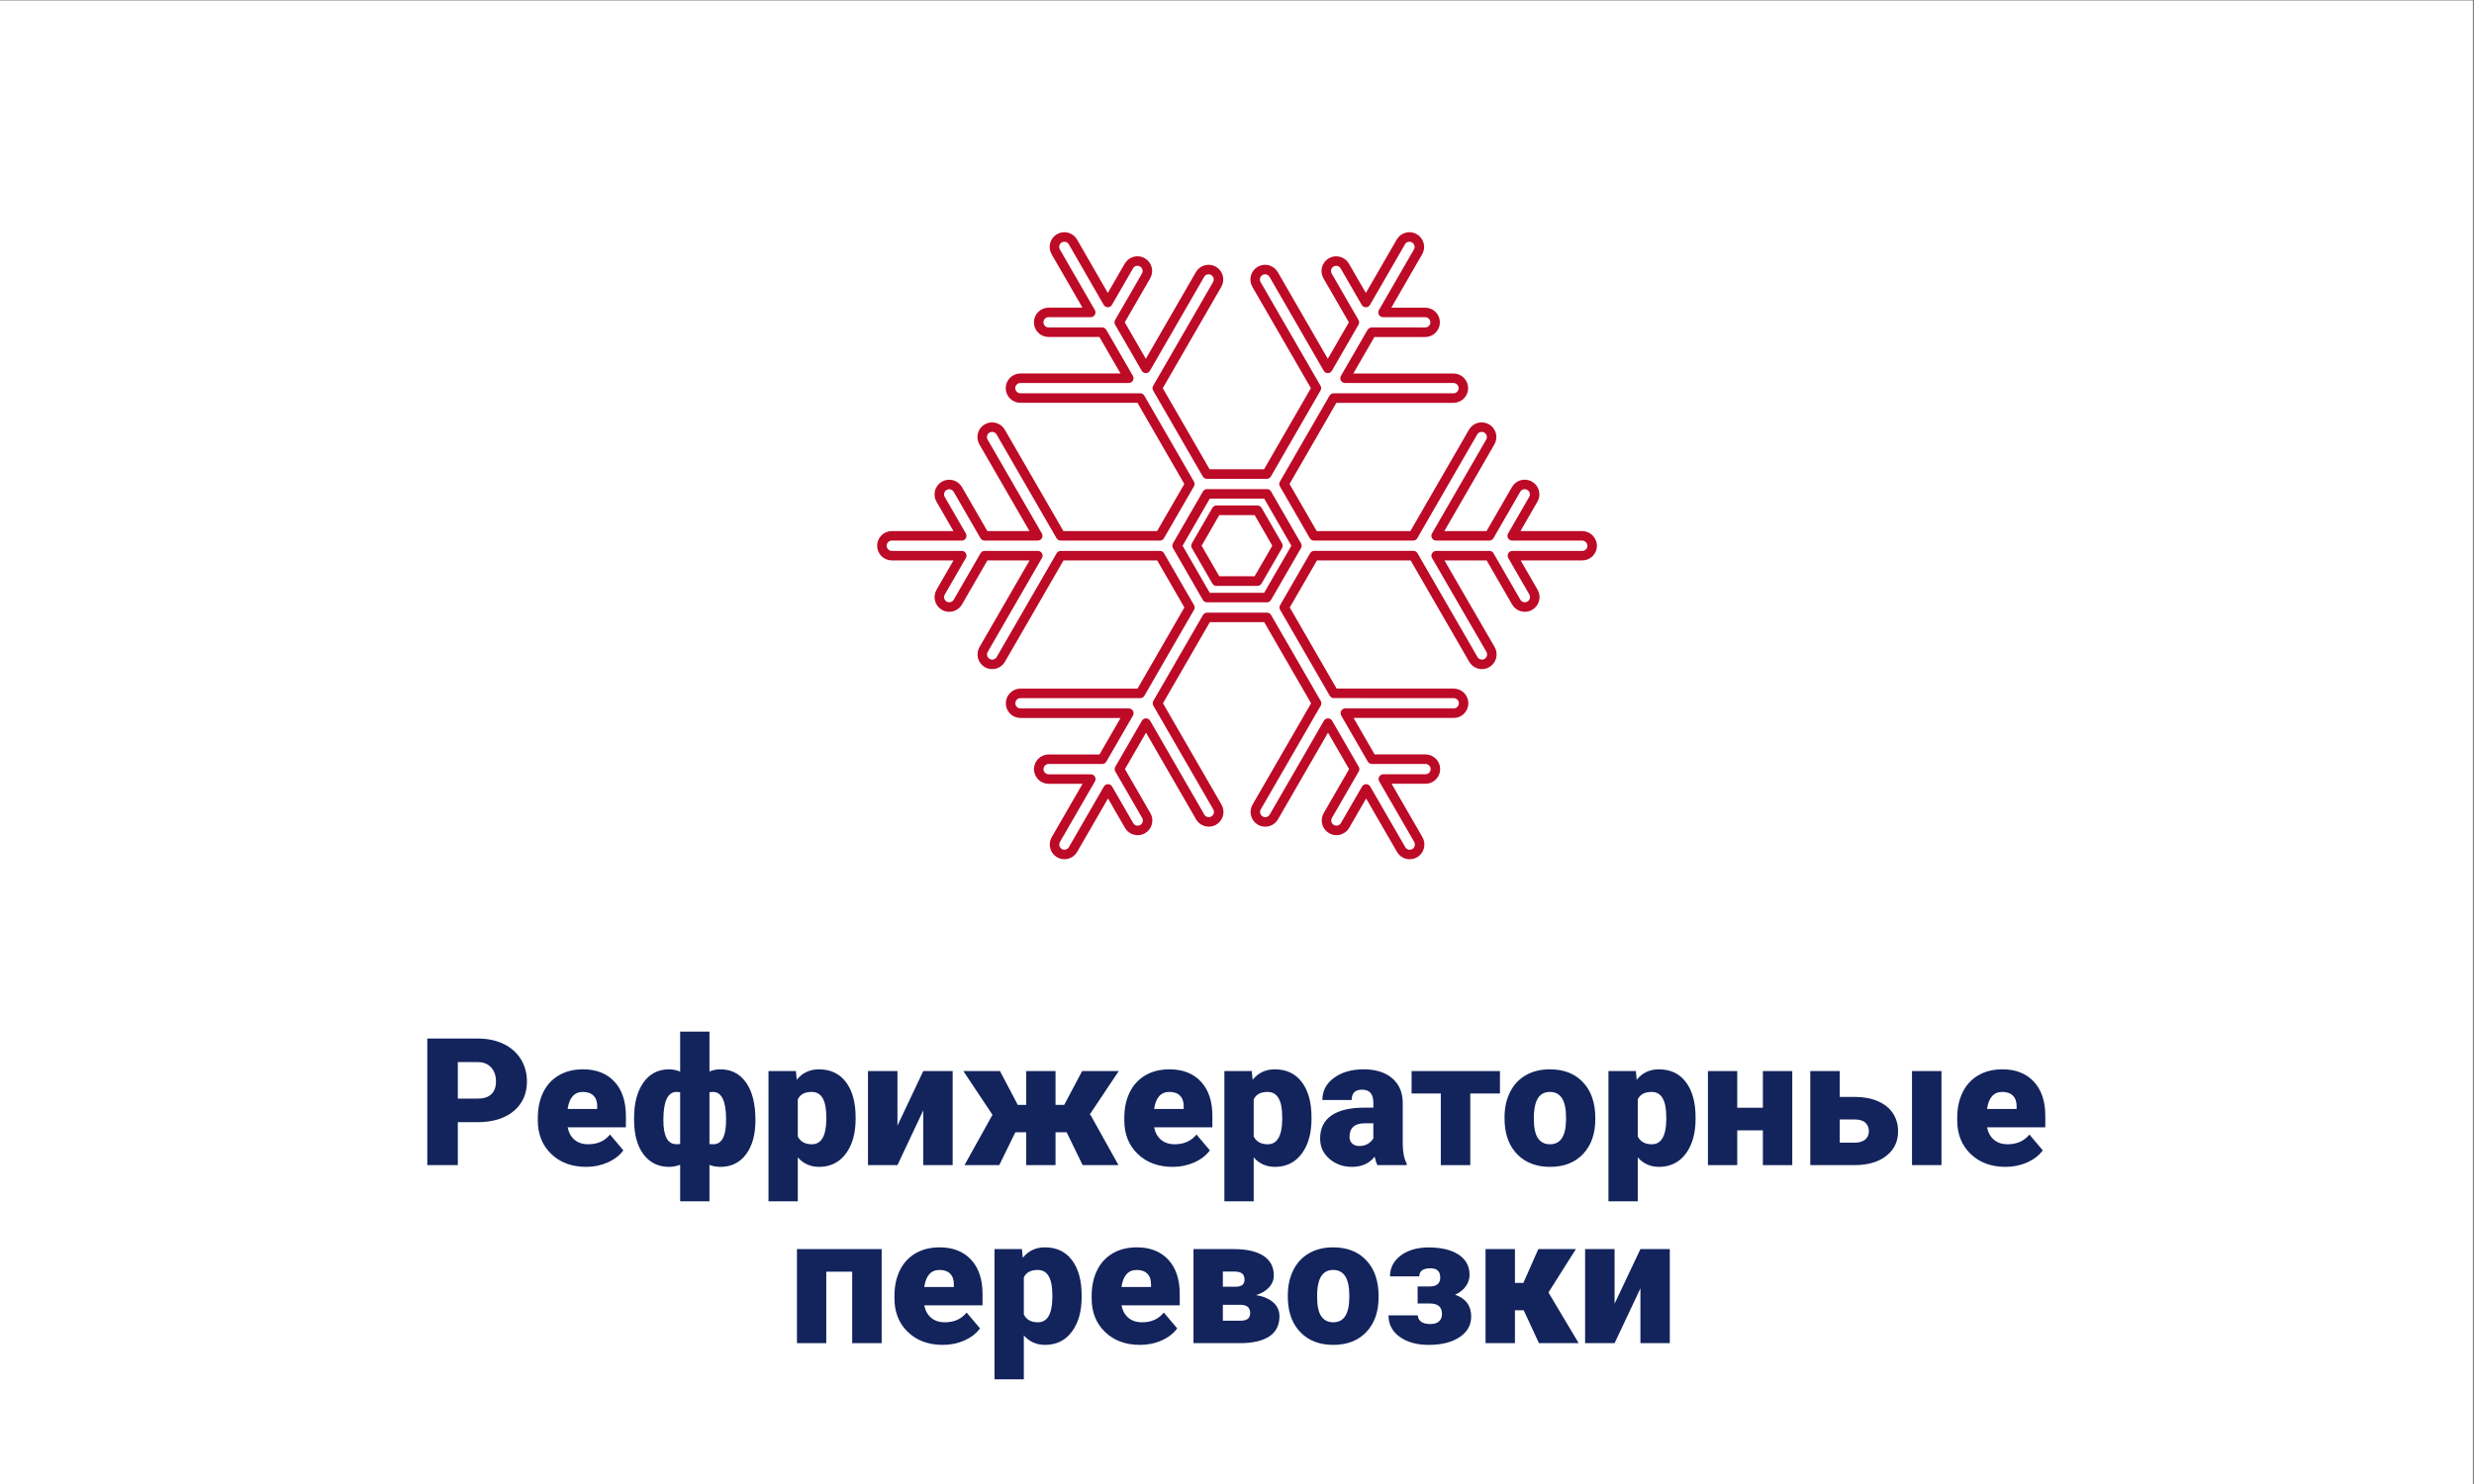 <?xml version="1.0" encoding="UTF-8" standalone="no"?>
<svg xmlns="http://www.w3.org/2000/svg" xmlns:xlink="http://www.w3.org/1999/xlink" xmlns:serif="http://www.serif.com/" width="100%" height="100%" viewBox="0 0 250 150" version="1.1" xml:space="preserve" style="fill-rule:evenodd;clip-rule:evenodd;stroke-linejoin:round;stroke-miterlimit:2;">
    <rect x="0" y="0" width="250" height="150" fill="#808080" stroke="none"/>
    <g transform="matrix(1,0,0,1,-1082.66,-626.24)">
        <g>
            <g transform="matrix(1.098,0,0,0.982,738.18,-19.808)">
                <rect x="313.671" y="657.942" width="227.644" height="152.761" style="fill:white;"></rect>
            </g>
            <g transform="matrix(1,0,0,1,96.827,-45.946)">
                <g transform="matrix(2.005,0,0,2.005,1074.95,691.459)">
                    <path d="M35.291,17.4L31.768,17.4L32.83,15.561C32.969,15.322 32.888,15.016 32.647,14.877C32.405,14.738 32.1,14.821 31.963,15.061L30.613,17.4L27.933,17.4L30.662,12.671C30.801,12.433 30.72,12.126 30.479,11.988C30.239,11.85 29.934,11.931 29.795,12.171L26.775,17.4L21.775,17.4L20.267,14.786L22.767,10.456L28.806,10.456C29.08,10.456 29.306,10.232 29.306,9.956C29.306,9.681 29.08,9.456 28.806,9.456L23.343,9.456L24.683,7.137L27.382,7.138C27.658,7.138 27.882,6.914 27.882,6.638C27.882,6.363 27.658,6.138 27.382,6.138L25.259,6.137L27.021,3.085C27.16,2.846 27.078,2.54 26.838,2.402C26.599,2.262 26.293,2.344 26.154,2.585L24.391,5.637L23.329,3.798C23.191,3.56 22.885,3.477 22.646,3.615C22.407,3.753 22.325,4.059 22.462,4.298L23.812,6.637L22.474,8.956L19.745,4.227C19.607,3.987 19.301,3.905 19.062,4.043C18.823,4.182 18.741,4.487 18.878,4.727L21.898,9.955L19.398,14.286L16.379,14.286L13.879,9.956L16.898,4.727C17.036,4.488 16.954,4.182 16.715,4.043C16.475,3.905 16.171,3.987 16.032,4.227L13.302,8.956L11.963,6.637L13.314,4.297C13.452,4.059 13.37,3.752 13.131,3.614C12.892,3.475 12.586,3.558 12.448,3.797L11.386,5.637L9.628,2.584C9.489,2.344 9.183,2.263 8.945,2.401C8.706,2.539 8.624,2.844 8.762,3.084L10.524,6.136L8.402,6.136C8.126,6.136 7.902,6.361 7.902,6.636C7.902,6.912 8.126,7.136 8.402,7.136L11.102,7.136L12.441,9.455L6.981,9.455C6.705,9.455 6.481,9.679 6.481,9.955C6.481,10.231 6.705,10.455 6.981,10.455L13.019,10.455L15.519,14.786L14.008,17.4L9.009,17.4L5.987,12.171C5.849,11.932 5.542,11.85 5.304,11.988C5.065,12.126 4.983,12.432 5.121,12.671L7.854,17.4L5.176,17.4L3.826,15.062C3.687,14.822 3.381,14.741 3.143,14.878C2.904,15.017 2.822,15.322 2.96,15.562L4.022,17.4L0.5,17.4C0.224,17.4 0,17.624 0,17.9C0,18.175 0.224,18.4 0.5,18.4L4.023,18.4L2.961,20.24C2.823,20.479 2.905,20.785 3.144,20.924C3.223,20.969 3.309,20.99 3.394,20.99C3.567,20.99 3.735,20.9 3.828,20.74L5.178,18.4L7.858,18.4L5.126,23.129C4.988,23.367 5.07,23.674 5.309,23.813C5.388,23.858 5.474,23.879 5.559,23.879C5.732,23.879 5.9,23.79 5.993,23.629L9.014,18.4L14.013,18.4L15.522,21.012L13.022,25.343L6.985,25.343C6.709,25.343 6.485,25.568 6.485,25.843C6.485,26.118 6.709,26.343 6.985,26.343L12.444,26.343L11.105,28.662L8.404,28.662C8.128,28.662 7.904,28.886 7.904,29.162C7.904,29.437 8.128,29.662 8.404,29.662L10.528,29.662L8.766,32.713C8.628,32.951 8.71,33.258 8.949,33.397C9.028,33.442 9.114,33.463 9.199,33.463C9.372,33.463 9.54,33.374 9.633,33.213L11.395,30.161L12.457,32.001C12.55,32.162 12.718,32.251 12.891,32.251C12.976,32.251 13.062,32.23 13.141,32.185C13.38,32.046 13.462,31.741 13.324,31.501L11.972,29.161L13.311,26.842L16.041,31.571C16.134,31.732 16.302,31.821 16.475,31.821C16.56,31.821 16.646,31.8 16.725,31.755C16.964,31.616 17.046,31.312 16.908,31.071L13.888,25.842L16.388,21.514L19.408,21.514L21.908,25.843L18.887,31.072C18.749,31.311 18.831,31.617 19.07,31.756C19.148,31.801 19.234,31.822 19.32,31.822C19.494,31.822 19.662,31.733 19.754,31.572L22.484,26.843L23.824,29.162L22.474,31.5C22.336,31.738 22.418,32.045 22.658,32.184C22.738,32.229 22.824,32.25 22.908,32.25C23.082,32.25 23.25,32.159 23.343,32L24.405,30.162L26.168,33.214C26.261,33.375 26.429,33.464 26.603,33.464C26.687,33.464 26.773,33.443 26.853,33.398C27.09,33.259 27.172,32.955 27.037,32.714L25.273,29.66L27.396,29.66C27.672,29.66 27.896,29.436 27.896,29.16C27.896,28.885 27.672,28.66 27.396,28.66L24.695,28.66L23.357,26.341L28.818,26.342C29.093,26.342 29.318,26.117 29.318,25.842C29.318,25.567 29.093,25.342 28.818,25.342L22.779,25.341L20.279,21.012L21.789,18.399L26.787,18.399L29.808,23.629C29.9,23.789 30.068,23.879 30.242,23.879C30.327,23.879 30.413,23.858 30.492,23.813C30.73,23.674 30.812,23.369 30.675,23.129L27.936,18.4L30.618,18.4L31.97,20.74C32.064,20.901 32.232,20.99 32.404,20.99C32.49,20.99 32.576,20.969 32.654,20.924C32.894,20.785 32.976,20.481 32.839,20.24L31.777,18.4L35.299,18.4C35.573,18.4 35.799,18.175 35.799,17.9C35.792,17.624 35.566,17.4 35.291,17.4Z" style="fill:none;fill-rule:nonzero;stroke:rgb(189,10,39);stroke-width:0.48px;"></path>
                </g>
                <g transform="matrix(2.005,0,0,2.005,1074.95,691.457)">
                    <path d="M20.625,18.4L19.693,20.014L19.404,20.514L16.385,20.514L16.096,20.014L15.166,18.4L14.877,17.9L15.166,17.4L16.098,15.786L16.387,15.286L19.406,15.286L19.695,15.786L20.625,17.4L20.914,17.9L20.625,18.4Z" style="fill:none;fill-rule:nonzero;stroke:rgb(189,10,39);stroke-width:0.48px;"></path>
                </g>
                <g transform="matrix(1.369,0,0,1.369,1086.33,702.838)">
                    <path d="M20.625,18.4L19.693,20.014L19.404,20.514L16.385,20.514L16.096,20.014L15.166,18.4L14.877,17.9L15.166,17.4L16.098,15.786L16.387,15.286L19.406,15.286L19.695,15.786L20.625,17.4L20.914,17.9L20.625,18.4Z" style="fill:none;fill-rule:nonzero;stroke:rgb(189,10,39);stroke-width:0.71px;"></path>
                </g>
            </g>
            <g transform="matrix(1.501,0,0,1.501,563.495,-178.812)">
                <path d="M376.701,611.912L376.701,614.804L374.646,614.804L374.646,606.28L378.047,606.28C378.699,606.28 379.275,606.401 379.777,606.641C380.278,606.881 380.667,607.222 380.942,607.665C381.217,608.108 381.354,608.61 381.354,609.172C381.354,610.004 381.057,610.668 380.462,611.166C379.867,611.663 379.05,611.912 378.012,611.912L376.701,611.912ZM376.701,610.325L378.047,610.325C378.445,610.325 378.748,610.226 378.957,610.027C379.166,609.828 379.27,609.547 379.27,609.184C379.27,608.786 379.163,608.468 378.948,608.23C378.734,607.992 378.441,607.871 378.07,607.867L376.701,607.867L376.701,610.325Z" style="fill:rgb(19,36,92);fill-rule:nonzero;"></path>
                <path d="M385.347,614.921C384.375,614.921 383.589,614.631 382.988,614.051C382.387,613.472 382.086,612.718 382.086,611.789L382.086,611.625C382.086,610.977 382.206,610.405 382.446,609.91C382.686,609.414 383.036,609.031 383.497,608.76C383.957,608.488 384.504,608.353 385.136,608.353C386.026,608.353 386.728,608.629 387.243,609.181C387.758,609.733 388.016,610.503 388.016,611.49L388.016,612.257L384.094,612.257C384.164,612.612 384.318,612.891 384.556,613.094C384.794,613.297 385.103,613.399 385.481,613.399C386.106,613.399 386.594,613.18 386.945,612.743L387.846,613.809C387.6,614.148 387.252,614.418 386.801,614.619C386.351,614.82 385.866,614.921 385.347,614.921ZM385.124,609.875C384.547,609.875 384.203,610.257 384.094,611.022L386.084,611.022L386.084,610.87C386.092,610.554 386.012,610.309 385.844,610.135C385.676,609.962 385.436,609.875 385.124,609.875Z" style="fill:rgb(19,36,92);fill-rule:nonzero;"></path>
                <path d="M388.566,611.648C388.566,610.638 388.776,609.836 389.196,609.243C389.615,608.649 390.192,608.353 390.925,608.353C391.175,608.353 391.423,608.403 391.669,608.505L391.669,605.812L393.642,605.812L393.642,608.499C393.868,608.402 394.112,608.353 394.373,608.353C395.111,608.353 395.689,608.651 396.109,609.248C396.528,609.845 396.738,610.686 396.738,611.771C396.738,612.747 396.527,613.516 396.103,614.078C395.68,614.64 395.107,614.921 394.385,614.921C394.112,614.921 393.864,614.876 393.642,614.786L393.642,617.239L391.669,617.239L391.669,614.78C391.423,614.874 391.171,614.921 390.914,614.921C390.196,614.921 389.625,614.64 389.201,614.078C388.778,613.516 388.566,612.733 388.566,611.73L388.566,611.648ZM390.539,611.771C390.539,612.841 390.822,613.381 391.388,613.393L391.54,613.393L391.669,613.381L391.669,609.892L391.423,609.875C390.834,609.875 390.539,610.507 390.539,611.771ZM394.76,611.648C394.76,611.09 394.686,610.655 394.54,610.343C394.394,610.031 394.176,609.875 393.887,609.875L393.642,609.892L393.642,613.387L393.899,613.399C394.426,613.399 394.711,612.948 394.754,612.047L394.76,611.648Z" style="fill:rgb(19,36,92);fill-rule:nonzero;"></path>
                <path d="M403.482,611.684C403.482,612.667 403.26,613.452 402.817,614.04C402.375,614.627 401.776,614.921 401.023,614.921C400.442,614.921 399.964,614.708 399.589,614.283L399.589,617.239L397.616,617.239L397.616,608.47L399.46,608.47L399.519,609.055C399.897,608.587 400.395,608.353 401.012,608.353C401.792,608.353 402.399,608.641 402.832,609.216C403.265,609.792 403.482,610.583 403.482,611.59L403.482,611.684ZM401.509,611.561C401.509,610.437 401.181,609.875 400.526,609.875C400.057,609.875 399.745,610.043 399.589,610.378L399.589,612.872C399.761,613.223 400.077,613.399 400.537,613.399C401.166,613.399 401.49,612.856 401.509,611.771L401.509,611.561Z" style="fill:rgb(19,36,92);fill-rule:nonzero;"></path>
                <path d="M408.036,608.47L410.015,608.47L410.015,614.804L408.036,614.804L408.036,611.116L406.298,614.804L404.313,614.804L404.313,608.47L406.298,608.47L406.298,612.146L408.036,608.47Z" style="fill:rgb(19,36,92);fill-rule:nonzero;"></path>
                <path d="M417.689,612.591L416.94,612.591L416.94,614.804L414.967,614.804L414.967,612.591L414.235,612.591L413.152,614.804L410.811,614.804L412.696,611.414L410.735,608.47L413.199,608.47L414.399,610.747L414.967,610.747L414.967,608.47L416.94,608.47L416.94,610.747L417.525,610.747L418.731,608.47L421.196,608.47L419.223,611.426L419.281,611.397L421.178,614.804L418.766,614.804L417.689,612.591Z" style="fill:rgb(19,36,92);fill-rule:nonzero;"></path>
                <path d="M424.831,614.921C423.859,614.921 423.073,614.631 422.472,614.051C421.871,613.472 421.57,612.718 421.57,611.789L421.57,611.625C421.57,610.977 421.69,610.405 421.93,609.91C422.17,609.414 422.52,609.031 422.981,608.76C423.441,608.488 423.988,608.353 424.62,608.353C425.51,608.353 426.212,608.629 426.727,609.181C427.243,609.733 427.5,610.503 427.5,611.49L427.5,612.257L423.578,612.257C423.648,612.612 423.802,612.891 424.04,613.094C424.279,613.297 424.587,613.399 424.965,613.399C425.59,613.399 426.078,613.18 426.429,612.743L427.33,613.809C427.084,614.148 426.736,614.418 426.285,614.619C425.835,614.82 425.35,614.921 424.831,614.921ZM424.608,609.875C424.031,609.875 423.687,610.257 423.578,611.022L425.568,611.022L425.568,610.87C425.576,610.554 425.496,610.309 425.328,610.135C425.161,609.962 424.921,609.875 424.608,609.875Z" style="fill:rgb(19,36,92);fill-rule:nonzero;"></path>
                <path d="M434.173,611.684C434.173,612.667 433.952,613.452 433.509,614.04C433.066,614.627 432.468,614.921 431.715,614.921C431.133,614.921 430.655,614.708 430.281,614.283L430.281,617.239L428.308,617.239L428.308,608.47L430.152,608.47L430.21,609.055C430.589,608.587 431.087,608.353 431.703,608.353C432.484,608.353 433.091,608.641 433.524,609.216C433.957,609.792 434.173,610.583 434.173,611.59L434.173,611.684ZM432.201,611.561C432.201,610.437 431.873,609.875 431.217,609.875C430.749,609.875 430.437,610.043 430.281,610.378L430.281,612.872C430.452,613.223 430.768,613.399 431.229,613.399C431.857,613.399 432.181,612.856 432.201,611.771L432.201,611.561Z" style="fill:rgb(19,36,92);fill-rule:nonzero;"></path>
                <path d="M438.611,614.804C438.54,614.675 438.478,614.486 438.423,614.236C438.06,614.692 437.553,614.921 436.901,614.921C436.304,614.921 435.797,614.74 435.379,614.379C434.962,614.018 434.753,613.565 434.753,613.018C434.753,612.331 435.007,611.812 435.514,611.461C436.021,611.11 436.759,610.934 437.727,610.934L438.336,610.934L438.336,610.599C438.336,610.015 438.084,609.723 437.58,609.723C437.112,609.723 436.878,609.954 436.878,610.417L434.905,610.417C434.905,609.805 435.166,609.308 435.687,608.926C436.208,608.544 436.872,608.353 437.68,608.353C438.488,608.353 439.126,608.55 439.594,608.944C440.062,609.338 440.302,609.879 440.314,610.566L440.314,613.369C440.322,613.951 440.412,614.396 440.583,614.704L440.583,614.804L438.611,614.804ZM437.376,613.516C437.621,613.516 437.825,613.463 437.987,613.358C438.149,613.252 438.265,613.133 438.336,613.001L438.336,611.988L437.762,611.988C437.075,611.988 436.732,612.296 436.732,612.913C436.732,613.092 436.792,613.238 436.913,613.349C437.034,613.46 437.188,613.516 437.376,613.516Z" style="fill:rgb(19,36,92);fill-rule:nonzero;"></path>
                <path d="M446.859,609.98L444.863,609.98L444.863,614.804L442.878,614.804L442.878,609.98L440.911,609.98L440.911,608.47L446.859,608.47L446.859,609.98Z" style="fill:rgb(19,36,92);fill-rule:nonzero;"></path>
                <path d="M447.169,611.578C447.169,610.946 447.292,610.383 447.538,609.889C447.784,609.396 448.137,609.016 448.597,608.751C449.058,608.485 449.598,608.353 450.219,608.353C451.167,608.353 451.914,608.646 452.461,609.234C453.007,609.821 453.28,610.62 453.28,611.631L453.28,611.701C453.28,612.688 453.006,613.472 452.458,614.051C451.91,614.631 451.167,614.921 450.231,614.921C449.329,614.921 448.605,614.65 448.059,614.11C447.512,613.569 447.218,612.837 447.175,611.912L447.169,611.578ZM449.142,611.701C449.142,612.287 449.233,612.716 449.417,612.989C449.6,613.262 449.871,613.399 450.231,613.399C450.933,613.399 451.292,612.858 451.308,611.777L451.308,611.578C451.308,610.443 450.945,609.875 450.219,609.875C449.559,609.875 449.202,610.365 449.148,611.344L449.142,611.701Z" style="fill:rgb(19,36,92);fill-rule:nonzero;"></path>
                <path d="M460.03,611.684C460.03,612.667 459.808,613.452 459.365,614.04C458.922,614.627 458.324,614.921 457.571,614.921C456.99,614.921 456.512,614.708 456.137,614.283L456.137,617.239L454.164,617.239L454.164,608.47L456.008,608.47L456.067,609.055C456.445,608.587 456.943,608.353 457.56,608.353C458.34,608.353 458.947,608.641 459.38,609.216C459.813,609.792 460.03,610.583 460.03,611.59L460.03,611.684ZM458.057,611.561C458.057,610.437 457.729,609.875 457.074,609.875C456.605,609.875 456.293,610.043 456.137,610.378L456.137,612.872C456.309,613.223 456.625,613.399 457.085,613.399C457.714,613.399 458.038,612.856 458.057,611.771L458.057,611.561Z" style="fill:rgb(19,36,92);fill-rule:nonzero;"></path>
                <path d="M466.539,614.804L464.561,614.804L464.561,612.462L462.834,612.462L462.834,614.804L460.861,614.804L460.861,608.47L462.834,608.47L462.834,610.94L464.561,610.94L464.561,608.47L466.539,608.47L466.539,614.804Z" style="fill:rgb(19,36,92);fill-rule:nonzero;"></path>
                <path d="M469.735,610.208L470.748,610.208C471.334,610.208 471.849,610.304 472.294,610.495C472.738,610.686 473.078,610.958 473.312,611.309C473.546,611.66 473.663,612.068 473.663,612.532C473.663,613.215 473.399,613.765 472.87,614.18C472.341,614.596 471.62,614.804 470.707,614.804L467.751,614.804L467.751,608.47L469.735,608.47L469.735,610.208ZM476.584,614.804L474.6,614.804L474.6,608.47L476.584,608.47L476.584,614.804ZM469.735,611.73L469.735,613.293L470.736,613.293C471.037,613.293 471.272,613.224 471.442,613.086C471.612,612.948 471.697,612.761 471.697,612.524C471.697,612.29 471.62,612.1 471.468,611.952C471.316,611.804 471.072,611.73 470.736,611.73L469.735,611.73Z" style="fill:rgb(19,36,92);fill-rule:nonzero;"></path>
                <path d="M480.905,614.921C479.933,614.921 479.146,614.631 478.545,614.051C477.945,613.472 477.644,612.718 477.644,611.789L477.644,611.625C477.644,610.977 477.764,610.405 478.004,609.91C478.244,609.414 478.594,609.031 479.055,608.76C479.515,608.488 480.062,608.353 480.694,608.353C481.584,608.353 482.286,608.629 482.801,609.181C483.316,609.733 483.574,610.503 483.574,611.49L483.574,612.257L479.652,612.257C479.722,612.612 479.876,612.891 480.114,613.094C480.352,613.297 480.661,613.399 481.039,613.399C481.664,613.399 482.151,613.18 482.503,612.743L483.404,613.809C483.158,614.148 482.81,614.418 482.359,614.619C481.909,614.82 481.424,614.921 480.905,614.921ZM480.682,609.875C480.105,609.875 479.761,610.257 479.652,611.022L481.642,611.022L481.642,610.87C481.65,610.554 481.57,610.309 481.402,610.135C481.234,609.962 480.994,609.875 480.682,609.875Z" style="fill:rgb(19,36,92);fill-rule:nonzero;"></path>
                <path d="M405.235,626.792L403.251,626.792L403.251,621.98L401.506,621.98L401.506,626.792L399.533,626.792L399.533,620.458L405.235,620.458L405.235,626.792Z" style="fill:rgb(19,36,92);fill-rule:nonzero;"></path>
                <path d="M409.356,626.909C408.384,626.909 407.598,626.62 406.997,626.04C406.396,625.461 406.096,624.706 406.096,623.778L406.096,623.614C406.096,622.966 406.216,622.394 406.456,621.899C406.696,621.403 407.046,621.019 407.506,620.748C407.967,620.477 408.513,620.341 409.145,620.341C410.035,620.341 410.738,620.618 411.253,621.17C411.768,621.722 412.026,622.492 412.026,623.479L412.026,624.246L408.103,624.246C408.174,624.601 408.328,624.88 408.566,625.083C408.804,625.286 409.112,625.387 409.491,625.387C410.115,625.387 410.603,625.169 410.954,624.732L411.856,625.797C411.61,626.137 411.262,626.407 410.811,626.608C410.36,626.809 409.875,626.909 409.356,626.909ZM409.134,621.863C408.556,621.863 408.213,622.246 408.103,623.011L410.094,623.011L410.094,622.859C410.102,622.542 410.022,622.298 409.854,622.124C409.686,621.95 409.446,621.863 409.134,621.863Z" style="fill:rgb(19,36,92);fill-rule:nonzero;"></path>
                <path d="M418.699,623.672C418.699,624.656 418.477,625.441 418.034,626.028C417.592,626.616 416.993,626.909 416.24,626.909C415.659,626.909 415.181,626.697 414.806,626.271L414.806,629.228L412.833,629.228L412.833,620.458L414.677,620.458L414.736,621.044C415.114,620.576 415.612,620.341 416.229,620.341C417.009,620.341 417.616,620.629 418.049,621.205C418.482,621.78 418.699,622.572 418.699,623.579L418.699,623.672ZM416.726,623.549C416.726,622.425 416.398,621.863 415.743,621.863C415.274,621.863 414.962,622.031 414.806,622.367L414.806,624.861C414.978,625.212 415.294,625.387 415.754,625.387C416.383,625.387 416.707,624.845 416.726,623.76L416.726,623.549Z" style="fill:rgb(19,36,92);fill-rule:nonzero;"></path>
                <path d="M422.633,626.909C421.661,626.909 420.875,626.62 420.274,626.04C419.673,625.461 419.372,624.706 419.372,623.778L419.372,623.614C419.372,622.966 419.492,622.394 419.732,621.899C419.972,621.403 420.322,621.019 420.783,620.748C421.243,620.477 421.79,620.341 422.422,620.341C423.312,620.341 424.014,620.618 424.529,621.17C425.044,621.722 425.302,622.492 425.302,623.479L425.302,624.246L421.38,624.246C421.45,624.601 421.604,624.88 421.842,625.083C422.08,625.286 422.389,625.387 422.767,625.387C423.392,625.387 423.88,625.169 424.231,624.732L425.132,625.797C424.886,626.137 424.538,626.407 424.087,626.608C423.637,626.809 423.152,626.909 422.633,626.909ZM422.41,621.863C421.833,621.863 421.489,622.246 421.38,623.011L423.37,623.011L423.37,622.859C423.378,622.542 423.298,622.298 423.13,622.124C422.962,621.95 422.722,621.863 422.41,621.863Z" style="fill:rgb(19,36,92);fill-rule:nonzero;"></path>
                <path d="M426.227,626.792L426.227,620.458L428.943,620.458C429.813,620.458 430.48,620.611 430.942,620.915C431.405,621.219 431.636,621.659 431.636,622.232C431.636,622.525 431.534,622.787 431.331,623.02C431.129,623.252 430.832,623.43 430.442,623.555C430.945,623.641 431.333,623.808 431.607,624.056C431.88,624.303 432.016,624.613 432.016,624.983C432.016,625.581 431.791,626.03 431.34,626.333C430.889,626.635 430.241,626.788 429.394,626.792L426.227,626.792ZM428.205,624.211L428.205,625.282L429.359,625.282C429.605,625.282 429.78,625.239 429.886,625.153C429.991,625.067 430.044,624.937 430.044,624.761C430.044,624.41 429.841,624.226 429.435,624.211L428.205,624.211ZM428.205,622.993L429.019,622.993C429.257,622.993 429.424,622.953 429.52,622.873C429.615,622.793 429.663,622.675 429.663,622.519C429.663,622.316 429.605,622.174 429.487,622.092C429.37,622.01 429.189,621.969 428.943,621.969L428.205,621.969L428.205,622.993Z" style="fill:rgb(19,36,92);fill-rule:nonzero;"></path>
                <path d="M432.578,623.567C432.578,622.935 432.701,622.372 432.947,621.878C433.193,621.384 433.546,621.005 434.007,620.739C434.467,620.474 435.008,620.341 435.628,620.341C436.576,620.341 437.324,620.635 437.87,621.222C438.417,621.81 438.69,622.609 438.69,623.62L438.69,623.69C438.69,624.677 438.416,625.461 437.867,626.04C437.319,626.62 436.576,626.909 435.64,626.909C434.738,626.909 434.014,626.639 433.468,626.099C432.922,625.558 432.627,624.825 432.584,623.901L432.578,623.567ZM434.551,623.69C434.551,624.275 434.643,624.704 434.826,624.978C435.01,625.251 435.281,625.387 435.64,625.387C436.342,625.387 436.701,624.847 436.717,623.766L436.717,623.567C436.717,622.431 436.354,621.863 435.628,621.863C434.969,621.863 434.612,622.353 434.557,623.333L434.551,623.69Z" style="fill:rgb(19,36,92);fill-rule:nonzero;"></path>
                <path d="M442.84,622.373C442.84,621.959 442.622,621.752 442.184,621.752C441.681,621.752 441.429,621.934 441.429,622.297L439.457,622.297C439.457,621.723 439.698,621.255 440.18,620.892C440.661,620.529 441.287,620.347 442.056,620.347C442.91,620.347 443.584,620.508 444.075,620.83C444.567,621.152 444.813,621.606 444.813,622.191C444.813,622.472 444.728,622.731 444.558,622.967C444.388,623.203 444.149,623.391 443.841,623.532C444.563,623.785 444.924,624.275 444.924,625.001C444.924,625.579 444.664,626.041 444.143,626.388C443.622,626.736 442.926,626.909 442.056,626.909C441.263,626.909 440.616,626.729 440.112,626.368C439.609,626.007 439.357,625.524 439.357,624.919L441.33,624.919C441.33,625.079 441.396,625.217 441.529,625.332C441.661,625.447 441.882,625.504 442.19,625.504C442.44,625.504 442.63,625.444 442.761,625.323C442.892,625.202 442.957,625.036 442.957,624.825C442.957,624.373 442.705,624.139 442.202,624.123L441.318,624.123L441.318,622.976L442.12,622.976C442.6,622.976 442.84,622.775 442.84,622.373Z" style="fill:rgb(19,36,92);fill-rule:nonzero;"></path>
                <path d="M448.46,624.58L447.869,624.58L447.869,626.792L445.89,626.792L445.89,620.458L447.869,620.458L447.869,622.736L448.436,622.736L449.443,620.458L451.972,620.458L450.122,623.385L450.128,623.385L452.159,626.792L449.484,626.792L448.46,624.58Z" style="fill:rgb(19,36,92);fill-rule:nonzero;"></path>
                <path d="M456.316,620.458L458.294,620.458L458.294,626.792L456.316,626.792L456.316,623.104L454.577,626.792L452.593,626.792L452.593,620.458L454.577,620.458L454.577,624.135L456.316,620.458Z" style="fill:rgb(19,36,92);fill-rule:nonzero;"></path>
            </g>
        </g>
    </g>
</svg>
